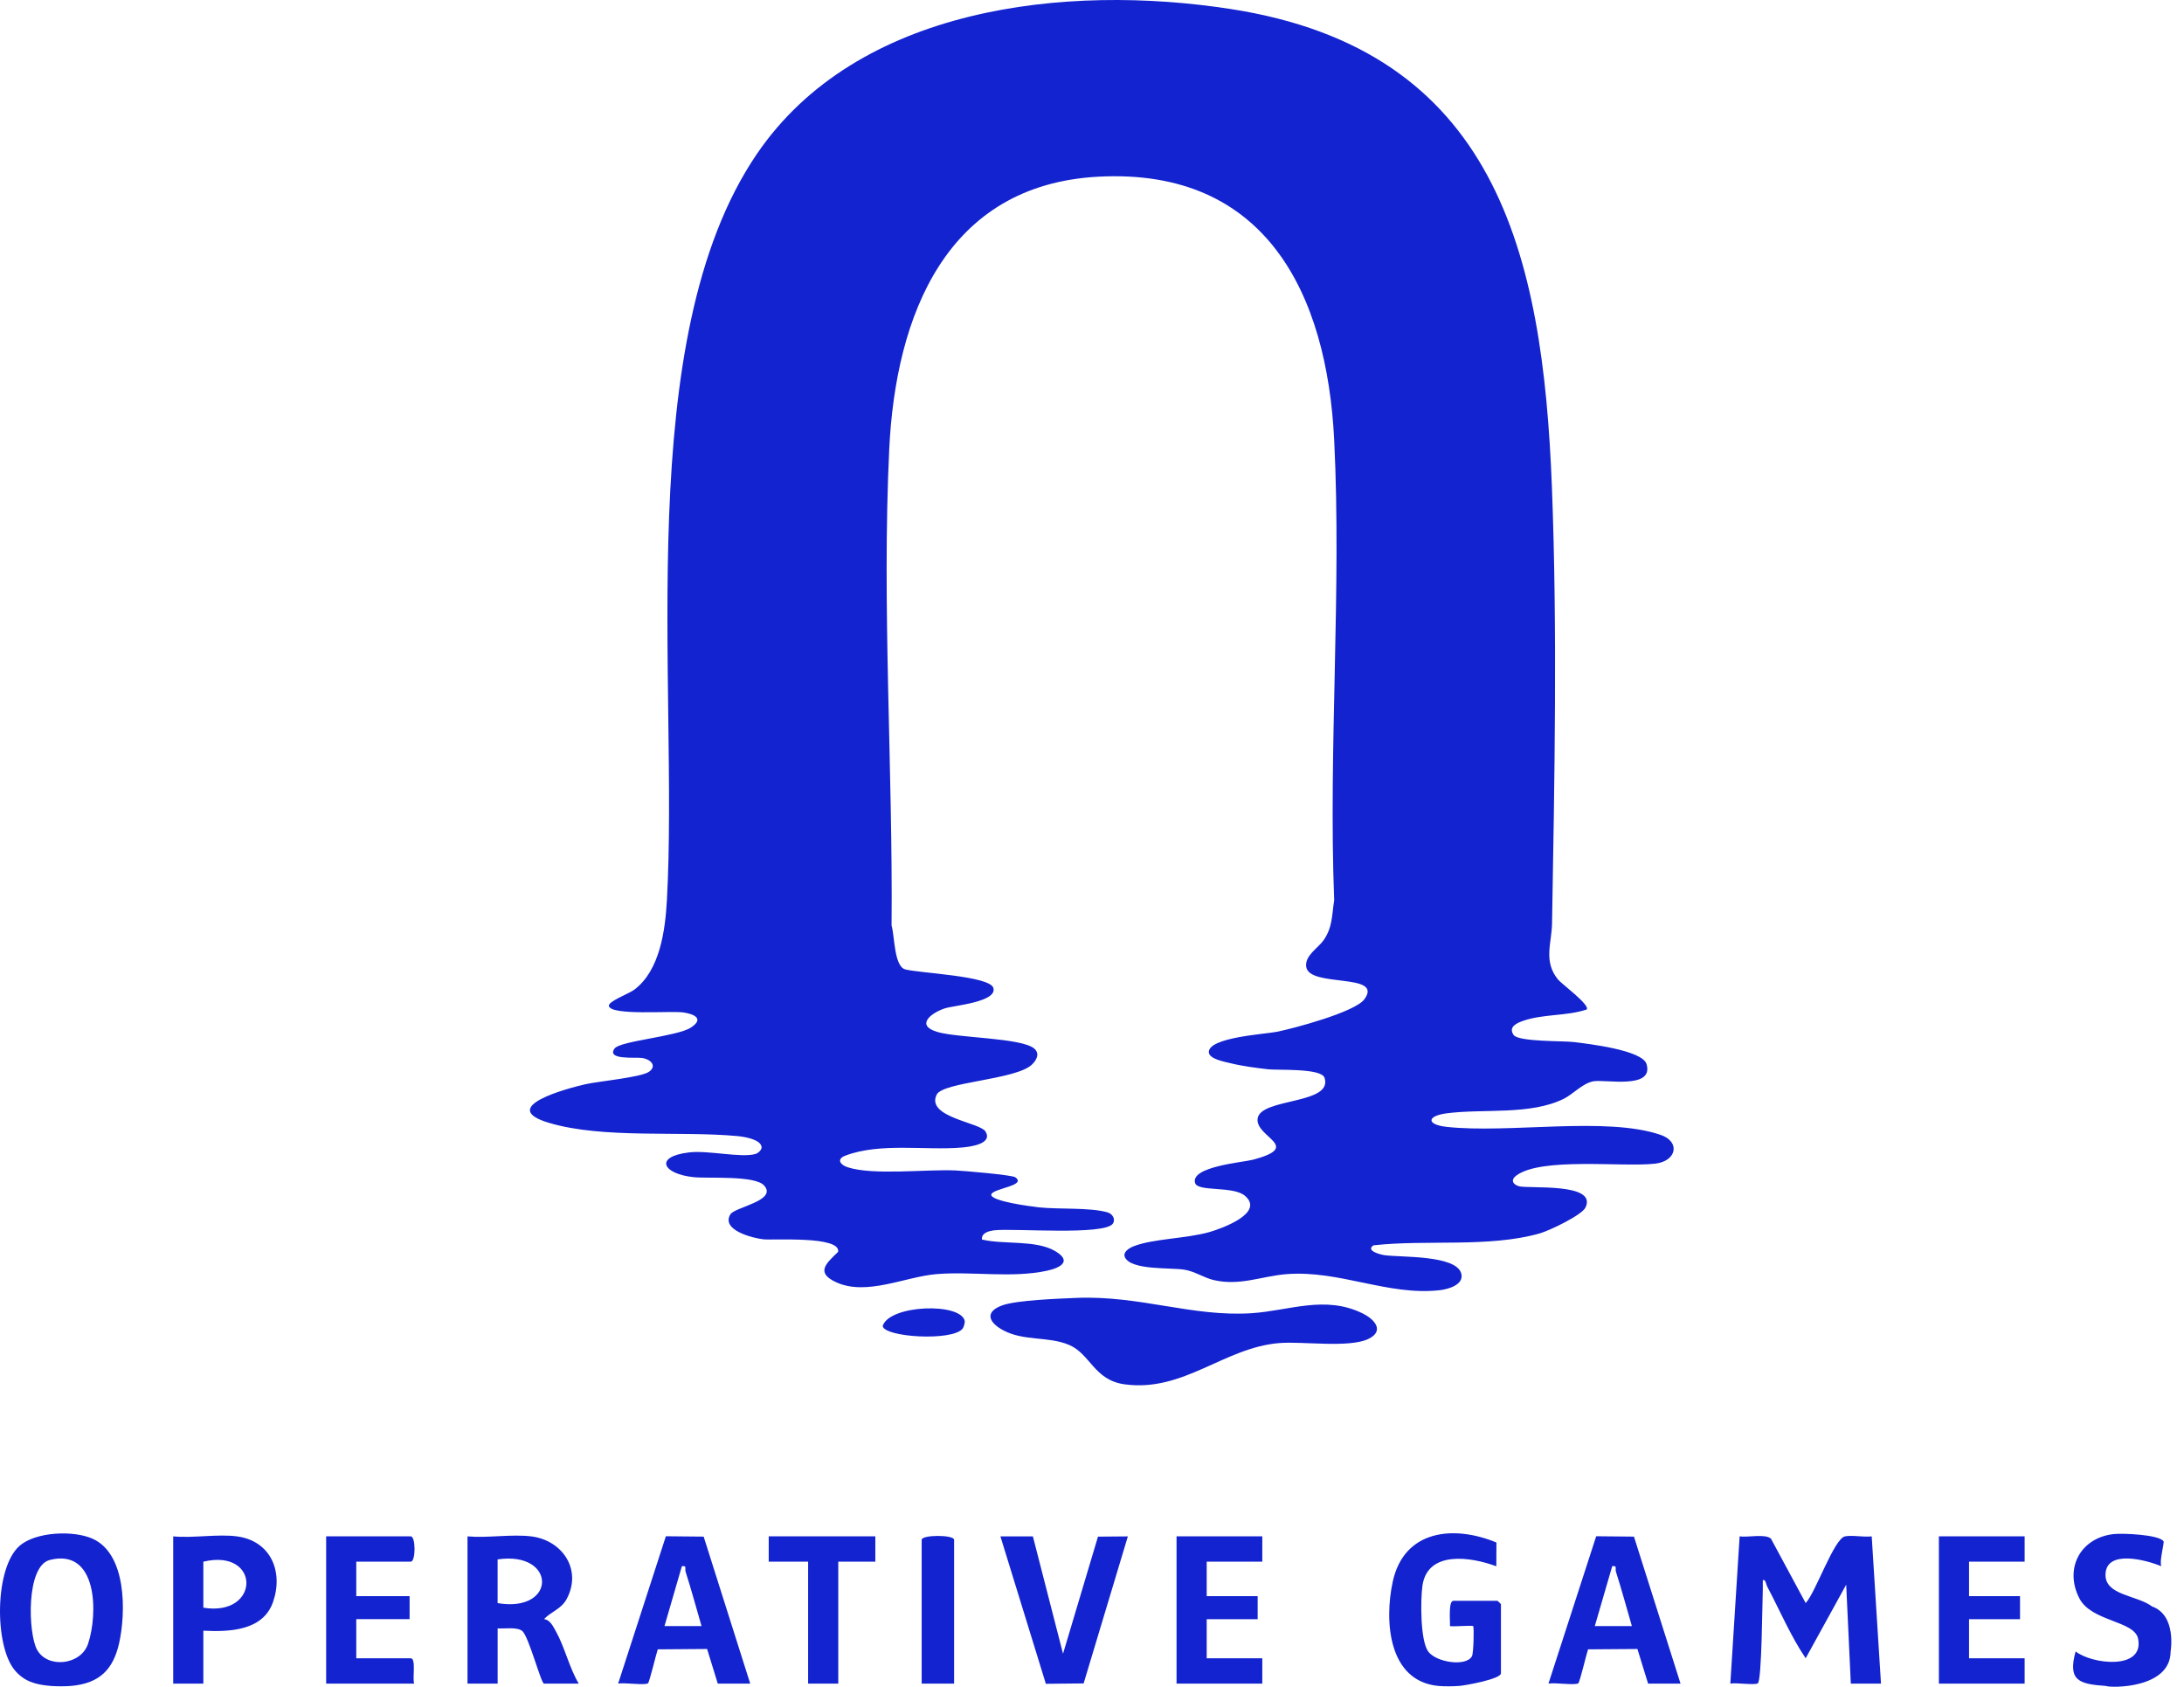 <svg width="101" height="78" viewBox="0 0 101 78" fill="none" xmlns="http://www.w3.org/2000/svg">
<path d="M18.994 72.217C19.23 72.217 19.23 71.046 18.994 71.046H15.083V77.855H19.155C19.061 77.638 19.257 76.684 18.994 76.684H16.476V74.875H18.942V73.811H16.476V72.215H18.994V72.217ZM10.957 71.047C10.062 70.928 8.933 71.136 8.01 71.047V77.856H9.404V75.409C10.619 75.469 12.161 75.412 12.625 74.086C13.114 72.689 12.531 71.256 10.957 71.047ZM9.404 74.345V72.217C12.063 71.585 12.053 74.777 9.404 74.345ZM85.325 71.046C84.817 71.142 83.959 73.662 83.504 74.13L81.898 71.152C81.63 70.915 80.828 71.106 80.45 71.046L80.02 77.856C80.287 77.8 81.134 77.94 81.291 77.841C81.476 77.724 81.499 74.052 81.521 73.493C81.527 73.352 81.516 73.209 81.522 73.068C81.664 73.033 81.66 73.242 81.736 73.387C82.317 74.487 82.803 75.644 83.504 76.683L85.378 73.281L85.592 77.856H86.987L86.558 71.046C86.179 71.094 85.68 70.979 85.324 71.046H85.325ZM73.817 71.04L71.609 77.855C71.885 77.798 72.83 77.944 72.988 77.842C73.056 77.798 73.364 76.489 73.441 76.271L75.723 76.254L76.217 77.856H77.717L75.563 71.058L73.818 71.041L73.817 71.04ZM73.752 75.196L74.557 72.429C74.806 72.382 74.685 72.543 74.729 72.68C74.997 73.512 75.222 74.359 75.467 75.196H73.752ZM25.156 74.875C25.488 74.524 25.952 74.412 26.203 73.948C26.931 72.6 26.019 71.227 24.567 71.047C23.66 70.936 22.55 71.13 21.62 71.047V77.856H23.014V75.302C23.319 75.325 23.94 75.22 24.166 75.436C24.463 75.72 25.025 77.855 25.157 77.855H26.764C26.327 77.127 26.115 76.166 25.71 75.443C25.584 75.217 25.438 74.898 25.156 74.874V74.875ZM23.012 74.133V72.112C25.743 71.709 25.761 74.598 23.012 74.133ZM99.526 74.289C98.825 73.761 97.34 73.78 97.37 72.8C97.405 71.64 99.26 72.138 99.952 72.429C99.847 72.21 100.101 71.337 100.052 71.27C99.827 70.962 98.158 70.896 97.755 70.94C96.213 71.107 95.45 72.525 96.159 73.909C96.716 74.997 98.715 74.939 98.879 75.785C99.163 77.251 96.729 76.958 95.988 76.367C95.61 77.726 96.156 77.877 97.38 77.963C97.606 78.059 100.381 78.1 100.381 76.367C100.381 76.367 100.672 74.7 99.526 74.289ZM4.302 71.165C3.417 70.755 1.653 70.827 0.901 71.488C-0.254 72.505 -0.262 76.08 0.669 77.219C1.112 77.761 1.652 77.903 2.331 77.962C2.607 77.985 3.021 77.986 3.296 77.962C4.6 77.843 5.24 77.208 5.514 75.962C5.824 74.552 5.854 71.882 4.302 71.165ZM4.071 76.019C3.739 77.004 2.196 77.169 1.713 76.288C1.299 75.533 1.194 72.416 2.305 72.137C4.53 71.576 4.535 74.65 4.071 76.019ZM89.665 77.856H93.63V76.685H91.059V74.876H93.417V73.812H91.059V72.216H93.63V71.045H89.665V77.854V77.856ZM69.251 74.026H67.215C66.97 74.026 67.069 74.984 67.054 75.197C67.236 75.227 68.085 75.154 68.127 75.196C68.177 75.245 68.143 76.447 68.075 76.581C67.814 77.094 66.399 76.873 66.042 76.362C65.68 75.846 65.69 73.993 65.779 73.344C66.007 71.676 68.04 71.997 69.198 72.43L69.203 71.331C67.208 70.505 64.922 70.753 64.406 73.151C64.013 74.974 64.202 77.744 66.519 77.963C66.795 77.988 67.205 77.984 67.484 77.963C67.766 77.941 69.412 77.645 69.412 77.378V74.186C69.412 74.174 69.263 74.026 69.251 74.026ZM49.16 76.473L47.766 71.047H46.265L48.366 77.864L50.113 77.847L52.158 71.048L50.777 71.059L49.16 76.474V76.473ZM54.41 77.856H58.375V76.685H55.804V74.876H58.161V73.812H55.804V72.216H58.375V71.045H54.41V77.854V77.856ZM63.023 60.74C61.279 59.88 59.633 60.61 57.891 60.726C55.147 60.908 52.721 59.899 49.782 60.019C48.975 60.052 47.051 60.122 46.374 60.356C45.531 60.648 45.7 61.142 46.386 61.512C47.354 62.034 48.483 61.783 49.448 62.196C50.425 62.615 50.597 63.823 52.008 64.016C54.746 64.389 56.615 62.306 59.175 62.107C60.265 62.022 62.38 62.342 63.273 61.92C64.032 61.562 63.596 61.023 63.023 60.741V60.74ZM73.325 55.832C73.872 54.672 70.676 54.984 70.238 54.854C69.955 54.77 69.852 54.56 70.125 54.359C71.292 53.501 75.024 53.981 76.538 53.812C77.535 53.701 77.723 52.8 76.804 52.483C74.276 51.611 69.793 52.43 66.895 52.109C65.967 52.007 65.965 51.606 66.906 51.483C68.597 51.261 70.785 51.581 72.331 50.804C72.739 50.6 73.182 50.105 73.67 50.005C74.201 49.896 76.499 50.401 76.145 49.206C75.953 48.559 73.435 48.267 72.774 48.187C72.302 48.129 70.216 48.182 69.997 47.859C69.746 47.49 70.137 47.312 70.426 47.211C71.37 46.88 72.43 46.998 73.378 46.682C73.538 46.466 72.216 45.501 72.047 45.292C71.364 44.451 71.759 43.615 71.775 42.698C71.89 36.011 72.026 29.149 71.767 22.483C71.347 11.725 69.203 2.321 56.915 0.417C49.28 -0.766 39.636 0.3 34.992 7.134C29.18 15.688 31.395 31.615 30.841 41.634C30.765 43.018 30.517 44.887 29.328 45.77C29.072 45.96 28.109 46.309 28.158 46.523C28.262 46.977 31.039 46.733 31.611 46.82C32.14 46.9 32.562 47.122 31.946 47.521C31.309 47.933 28.67 48.135 28.42 48.488C28.036 49.031 29.389 48.879 29.704 48.925C30.075 48.979 30.404 49.286 30.011 49.563C29.647 49.82 27.686 50.001 27.081 50.137C26.224 50.331 22.957 51.202 25.394 51.926C27.905 52.672 31.439 52.289 34.101 52.536C34.404 52.564 35.16 52.681 35.219 53.029C35.243 53.168 35.062 53.326 34.938 53.363C34.286 53.557 32.751 53.184 31.865 53.291C30.223 53.489 30.651 54.289 32.08 54.436C32.765 54.506 34.906 54.342 35.336 54.821C35.966 55.521 33.984 55.822 33.781 56.149C33.324 56.881 34.807 57.254 35.294 57.309C35.752 57.363 38.892 57.138 38.758 57.891C38.225 58.409 37.695 58.842 38.657 59.29C40.07 59.947 41.857 59.037 43.321 58.918C44.967 58.784 46.785 59.114 48.416 58.763C49.072 58.621 49.583 58.312 48.787 57.849C47.887 57.326 46.413 57.563 45.409 57.319C45.383 57.004 45.739 56.922 45.996 56.892C46.869 56.793 51.111 57.145 51.469 56.578C51.602 56.367 51.434 56.127 51.225 56.066C50.41 55.827 48.966 55.933 48.035 55.83C47.699 55.792 45.839 55.555 45.839 55.246C45.9 54.946 47.507 54.841 46.953 54.441C46.8 54.332 44.56 54.141 44.181 54.125C42.824 54.065 40.363 54.364 39.189 53.974C38.86 53.864 38.672 53.603 39.086 53.444C40.703 52.824 42.815 53.213 44.495 53.064C44.871 53.031 45.932 52.898 45.571 52.319C45.311 51.904 42.804 51.662 43.317 50.619C43.607 50.029 46.954 49.94 47.713 49.238C47.934 49.033 48.105 48.721 47.825 48.486C47.231 47.987 44.295 48.004 43.345 47.72C42.324 47.415 43.052 46.842 43.695 46.63C44.105 46.495 46.131 46.34 45.938 45.685C45.772 45.125 42.493 45.001 41.862 44.827C41.342 44.685 41.374 43.259 41.231 42.798C41.294 35.556 40.778 27.999 41.123 20.776C41.417 14.623 43.736 8.531 50.821 8.169C58.541 7.774 61.367 13.584 61.7 20.345C62.046 27.339 61.429 34.609 61.7 41.632C61.588 42.332 61.63 42.878 61.207 43.483C60.957 43.841 60.335 44.188 60.406 44.707C60.54 45.688 64.007 44.966 63.096 46.21C62.663 46.801 59.837 47.557 59.039 47.715C58.48 47.825 55.901 47.97 55.903 48.651C55.903 48.972 56.634 49.099 56.892 49.163C57.443 49.301 58.077 49.382 58.643 49.447C59.095 49.499 61.103 49.386 61.253 49.839C61.669 51.089 58.255 50.759 58.157 51.741C58.071 52.606 60.273 53.019 57.927 53.633C57.468 53.752 55.035 53.949 55.269 54.708C55.399 55.126 57.028 54.829 57.574 55.298C58.505 56.098 56.484 56.815 55.933 56.974C54.877 57.277 53.297 57.282 52.42 57.634C52.225 57.713 51.911 57.897 52.023 58.14C52.308 58.753 54.151 58.61 54.777 58.715C55.253 58.793 55.687 59.091 56.118 59.192C57.342 59.48 58.345 59.011 59.502 58.92C61.949 58.73 64.184 59.929 66.574 59.664C66.979 59.619 67.719 59.408 67.576 58.889C67.335 58.023 64.744 58.15 64.027 58.043C63.78 58.007 63.15 57.823 63.519 57.588C65.956 57.314 68.858 57.705 71.211 57.035C71.645 56.911 73.154 56.197 73.326 55.833L73.325 55.832ZM30.794 71.04L28.586 77.855C28.862 77.798 29.807 77.944 29.965 77.842C30.034 77.798 30.341 76.489 30.419 76.271L32.7 76.254L33.194 77.856H34.694L32.541 71.058L30.795 71.041L30.794 71.04ZM30.729 75.196L31.533 72.429C31.782 72.382 31.661 72.543 31.705 72.68C31.973 73.512 32.198 74.359 32.443 75.196H30.729ZM35.55 72.217H37.372V77.856H38.766V72.217H40.48V71.046H35.55V72.217ZM42.623 71.206V77.855H44.123V71.206C44.123 70.966 42.623 70.966 42.623 71.206ZM40.821 61.314C40.865 61.838 44.047 62.038 44.519 61.439C44.565 61.38 44.628 61.163 44.616 61.097C44.463 60.223 41.143 60.327 40.821 61.314Z" fill="#1323CF"/>
</svg>
